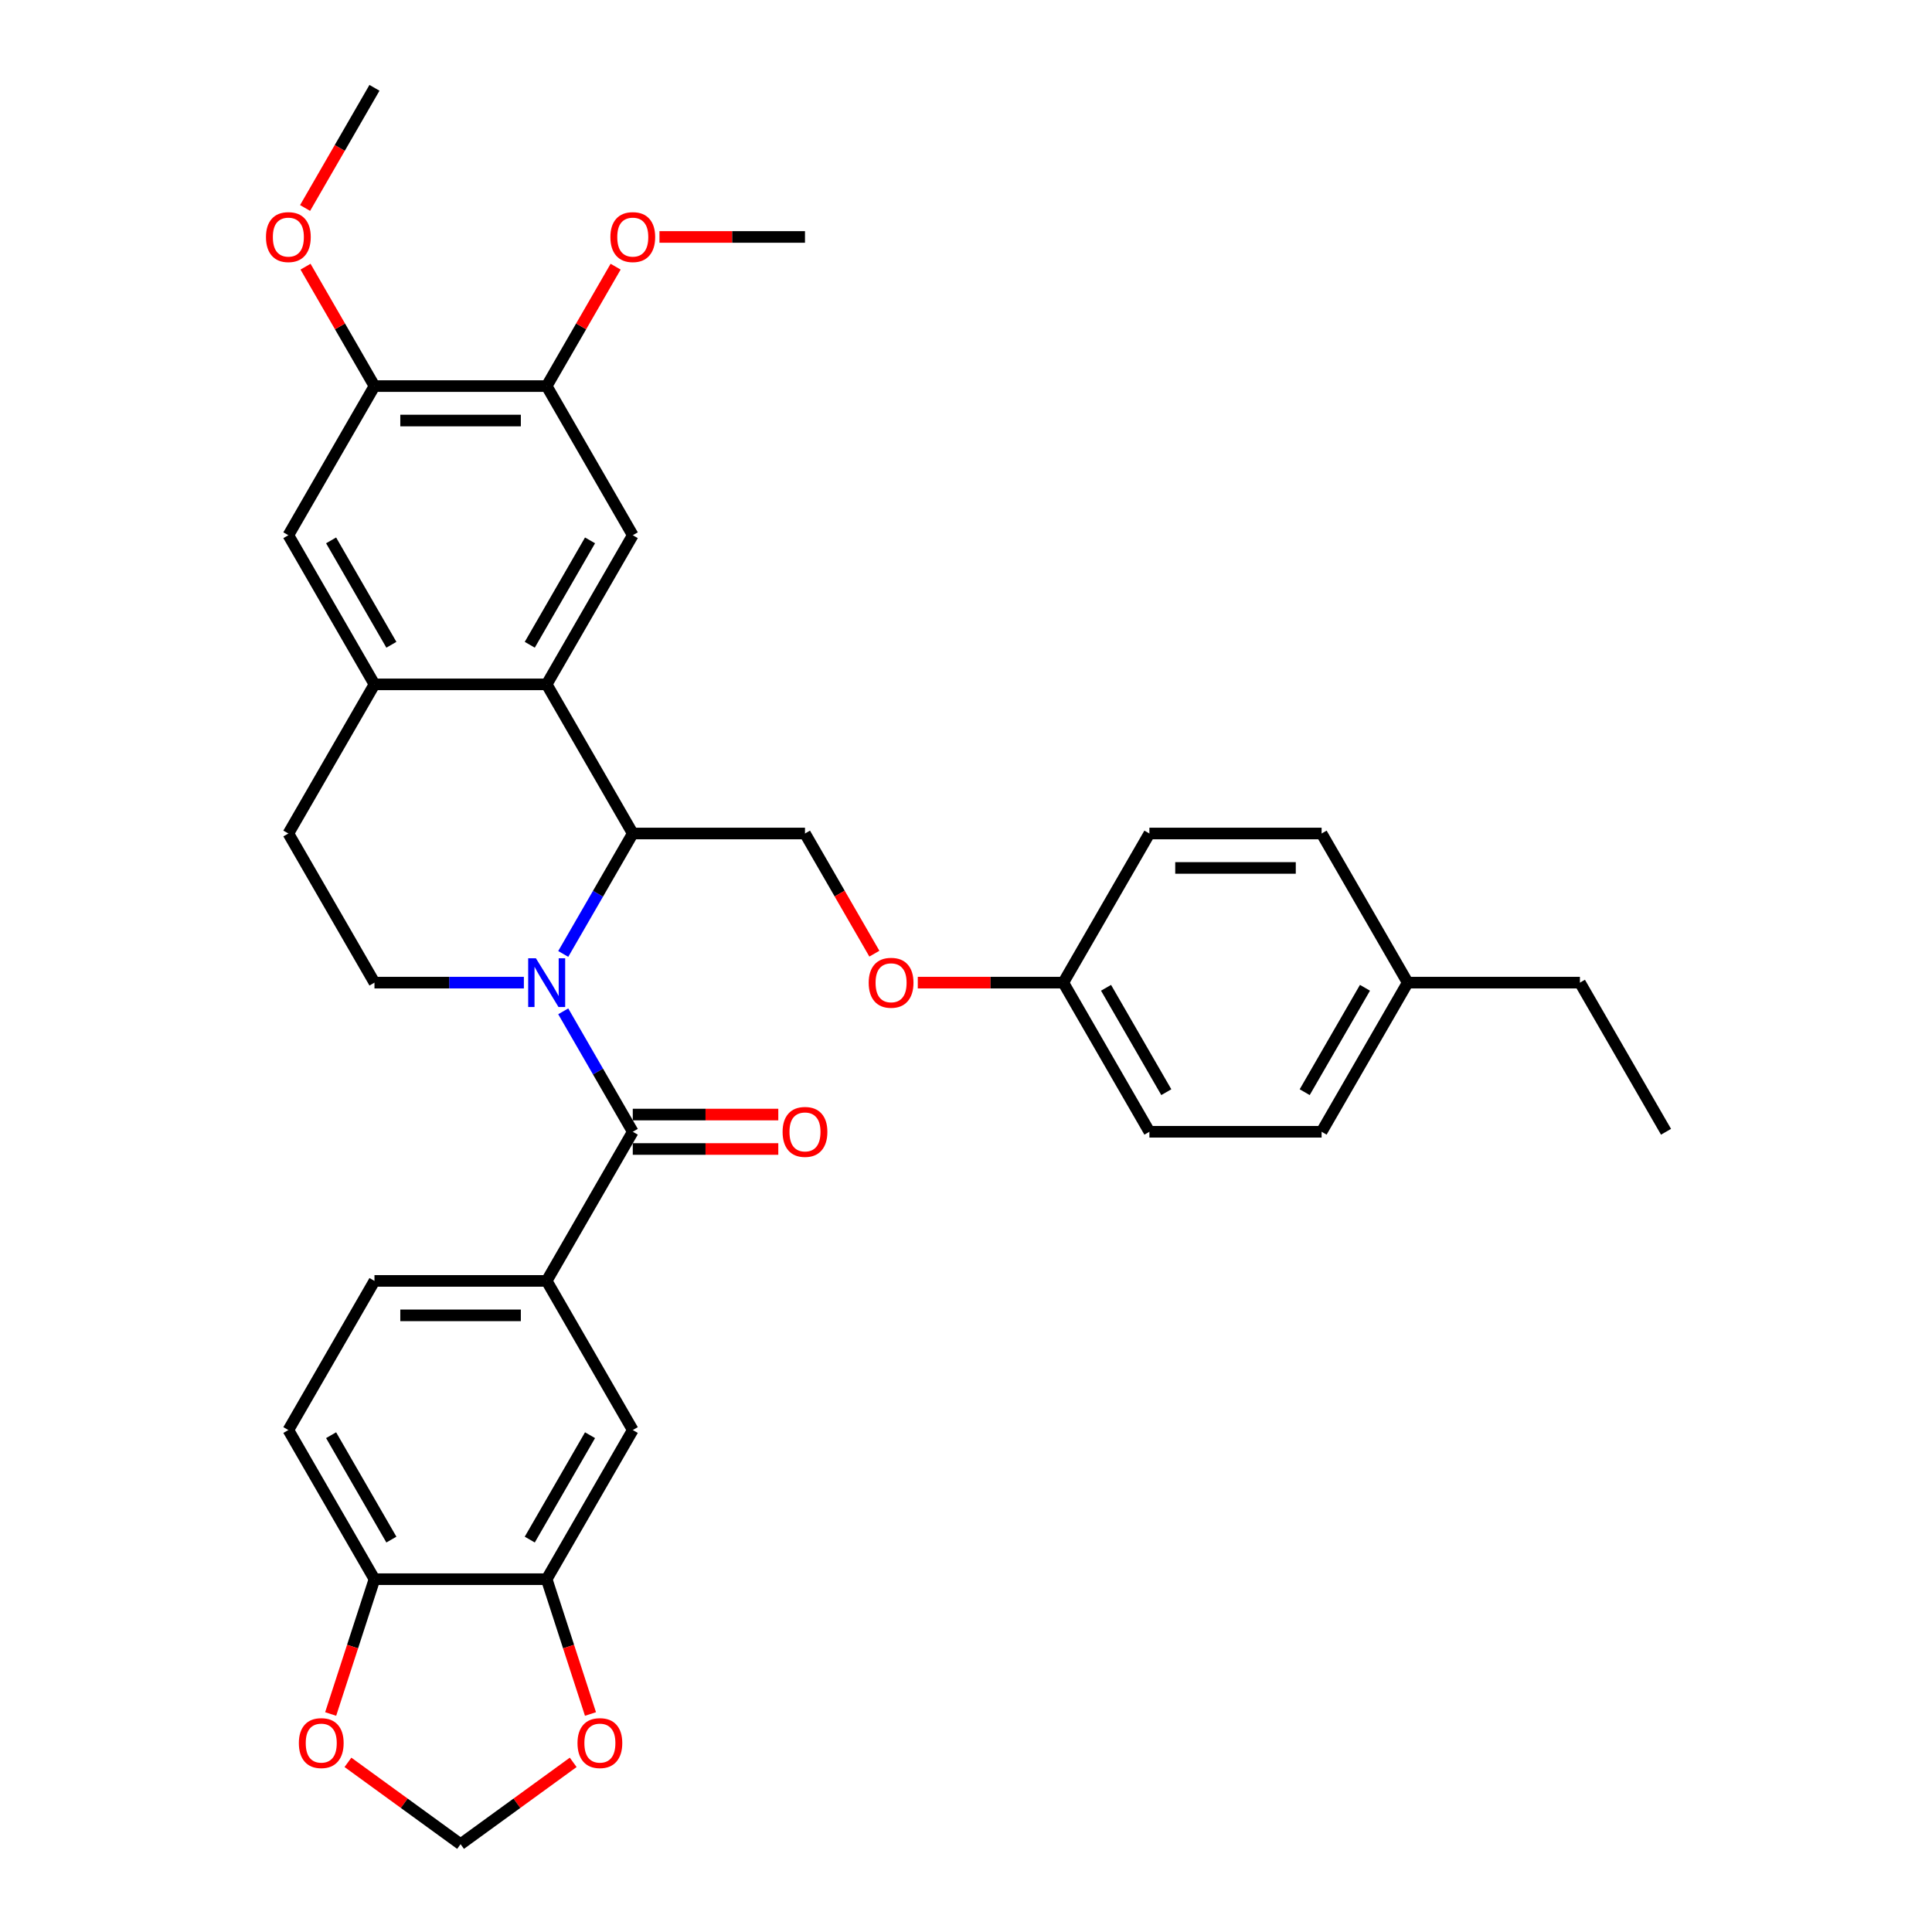 <?xml version='1.0' encoding='iso-8859-1'?>
<svg version='1.1' baseProfile='full'
              xmlns='http://www.w3.org/2000/svg'
                      xmlns:rdkit='http://www.rdkit.org/xml'
                      xmlns:xlink='http://www.w3.org/1999/xlink'
                  xml:space='preserve'
width='1000px' height='1000px' viewBox='0 0 1000 1000'>
<!-- END OF HEADER -->
<rect style='opacity:1.0;fill:#FFFFFF;stroke:none' width='1000' height='1000' x='0' y='0'> </rect>
<path class='bond-0' d='M 291.531,523.461 L 309.528,554.632' style='fill:none;fill-rule:evenodd;stroke:#0000FF;stroke-width:6px;stroke-linecap:butt;stroke-linejoin:miter;stroke-opacity:1' />
<path class='bond-0' d='M 309.528,554.632 L 327.525,585.803' style='fill:none;fill-rule:evenodd;stroke:#000000;stroke-width:6px;stroke-linecap:butt;stroke-linejoin:miter;stroke-opacity:1' />
<path class='bond-1' d='M 291.531,493.761 L 309.528,462.59' style='fill:none;fill-rule:evenodd;stroke:#0000FF;stroke-width:6px;stroke-linecap:butt;stroke-linejoin:miter;stroke-opacity:1' />
<path class='bond-1' d='M 309.528,462.59 L 327.525,431.418' style='fill:none;fill-rule:evenodd;stroke:#000000;stroke-width:6px;stroke-linecap:butt;stroke-linejoin:miter;stroke-opacity:1' />
<path class='bond-6' d='M 271.156,508.611 L 232.49,508.611' style='fill:none;fill-rule:evenodd;stroke:#0000FF;stroke-width:6px;stroke-linecap:butt;stroke-linejoin:miter;stroke-opacity:1' />
<path class='bond-6' d='M 232.49,508.611 L 193.823,508.611' style='fill:none;fill-rule:evenodd;stroke:#000000;stroke-width:6px;stroke-linecap:butt;stroke-linejoin:miter;stroke-opacity:1' />
<path class='bond-3' d='M 327.525,585.803 L 282.958,662.996' style='fill:none;fill-rule:evenodd;stroke:#000000;stroke-width:6px;stroke-linecap:butt;stroke-linejoin:miter;stroke-opacity:1' />
<path class='bond-15' d='M 327.525,594.717 L 365.184,594.717' style='fill:none;fill-rule:evenodd;stroke:#000000;stroke-width:6px;stroke-linecap:butt;stroke-linejoin:miter;stroke-opacity:1' />
<path class='bond-15' d='M 365.184,594.717 L 402.843,594.717' style='fill:none;fill-rule:evenodd;stroke:#FF0000;stroke-width:6px;stroke-linecap:butt;stroke-linejoin:miter;stroke-opacity:1' />
<path class='bond-15' d='M 327.525,576.89 L 365.184,576.89' style='fill:none;fill-rule:evenodd;stroke:#000000;stroke-width:6px;stroke-linecap:butt;stroke-linejoin:miter;stroke-opacity:1' />
<path class='bond-15' d='M 365.184,576.89 L 402.843,576.89' style='fill:none;fill-rule:evenodd;stroke:#FF0000;stroke-width:6px;stroke-linecap:butt;stroke-linejoin:miter;stroke-opacity:1' />
<path class='bond-2' d='M 327.525,431.418 L 282.958,354.225' style='fill:none;fill-rule:evenodd;stroke:#000000;stroke-width:6px;stroke-linecap:butt;stroke-linejoin:miter;stroke-opacity:1' />
<path class='bond-11' d='M 327.525,431.418 L 416.659,431.418' style='fill:none;fill-rule:evenodd;stroke:#000000;stroke-width:6px;stroke-linecap:butt;stroke-linejoin:miter;stroke-opacity:1' />
<path class='bond-5' d='M 282.958,354.225 L 327.525,277.033' style='fill:none;fill-rule:evenodd;stroke:#000000;stroke-width:6px;stroke-linecap:butt;stroke-linejoin:miter;stroke-opacity:1' />
<path class='bond-5' d='M 274.204,333.733 L 305.401,279.698' style='fill:none;fill-rule:evenodd;stroke:#000000;stroke-width:6px;stroke-linecap:butt;stroke-linejoin:miter;stroke-opacity:1' />
<path class='bond-34' d='M 282.958,354.225 L 193.823,354.225' style='fill:none;fill-rule:evenodd;stroke:#000000;stroke-width:6px;stroke-linecap:butt;stroke-linejoin:miter;stroke-opacity:1' />
<path class='bond-9' d='M 282.958,662.996 L 327.525,740.189' style='fill:none;fill-rule:evenodd;stroke:#000000;stroke-width:6px;stroke-linecap:butt;stroke-linejoin:miter;stroke-opacity:1' />
<path class='bond-19' d='M 282.958,662.996 L 193.823,662.996' style='fill:none;fill-rule:evenodd;stroke:#000000;stroke-width:6px;stroke-linecap:butt;stroke-linejoin:miter;stroke-opacity:1' />
<path class='bond-19' d='M 269.587,680.823 L 207.193,680.823' style='fill:none;fill-rule:evenodd;stroke:#000000;stroke-width:6px;stroke-linecap:butt;stroke-linejoin:miter;stroke-opacity:1' />
<path class='bond-4' d='M 193.823,354.225 L 149.256,431.418' style='fill:none;fill-rule:evenodd;stroke:#000000;stroke-width:6px;stroke-linecap:butt;stroke-linejoin:miter;stroke-opacity:1' />
<path class='bond-10' d='M 193.823,354.225 L 149.256,277.033' style='fill:none;fill-rule:evenodd;stroke:#000000;stroke-width:6px;stroke-linecap:butt;stroke-linejoin:miter;stroke-opacity:1' />
<path class='bond-10' d='M 202.577,333.733 L 171.38,279.698' style='fill:none;fill-rule:evenodd;stroke:#000000;stroke-width:6px;stroke-linecap:butt;stroke-linejoin:miter;stroke-opacity:1' />
<path class='bond-8' d='M 327.525,277.033 L 282.958,199.84' style='fill:none;fill-rule:evenodd;stroke:#000000;stroke-width:6px;stroke-linecap:butt;stroke-linejoin:miter;stroke-opacity:1' />
<path class='bond-17' d='M 193.823,508.611 L 149.256,431.418' style='fill:none;fill-rule:evenodd;stroke:#000000;stroke-width:6px;stroke-linecap:butt;stroke-linejoin:miter;stroke-opacity:1' />
<path class='bond-7' d='M 282.958,817.382 L 327.525,740.189' style='fill:none;fill-rule:evenodd;stroke:#000000;stroke-width:6px;stroke-linecap:butt;stroke-linejoin:miter;stroke-opacity:1' />
<path class='bond-7' d='M 274.204,796.889 L 305.401,742.854' style='fill:none;fill-rule:evenodd;stroke:#000000;stroke-width:6px;stroke-linecap:butt;stroke-linejoin:miter;stroke-opacity:1' />
<path class='bond-14' d='M 282.958,817.382 L 294.294,852.271' style='fill:none;fill-rule:evenodd;stroke:#000000;stroke-width:6px;stroke-linecap:butt;stroke-linejoin:miter;stroke-opacity:1' />
<path class='bond-14' d='M 294.294,852.271 L 305.63,887.161' style='fill:none;fill-rule:evenodd;stroke:#FF0000;stroke-width:6px;stroke-linecap:butt;stroke-linejoin:miter;stroke-opacity:1' />
<path class='bond-36' d='M 282.958,817.382 L 193.823,817.382' style='fill:none;fill-rule:evenodd;stroke:#000000;stroke-width:6px;stroke-linecap:butt;stroke-linejoin:miter;stroke-opacity:1' />
<path class='bond-23' d='M 282.958,199.84 L 300.8,168.936' style='fill:none;fill-rule:evenodd;stroke:#000000;stroke-width:6px;stroke-linecap:butt;stroke-linejoin:miter;stroke-opacity:1' />
<path class='bond-23' d='M 300.8,168.936 L 318.643,138.032' style='fill:none;fill-rule:evenodd;stroke:#FF0000;stroke-width:6px;stroke-linecap:butt;stroke-linejoin:miter;stroke-opacity:1' />
<path class='bond-35' d='M 282.958,199.84 L 193.823,199.84' style='fill:none;fill-rule:evenodd;stroke:#000000;stroke-width:6px;stroke-linecap:butt;stroke-linejoin:miter;stroke-opacity:1' />
<path class='bond-35' d='M 269.587,217.667 L 207.193,217.667' style='fill:none;fill-rule:evenodd;stroke:#000000;stroke-width:6px;stroke-linecap:butt;stroke-linejoin:miter;stroke-opacity:1' />
<path class='bond-12' d='M 149.256,277.033 L 193.823,199.84' style='fill:none;fill-rule:evenodd;stroke:#000000;stroke-width:6px;stroke-linecap:butt;stroke-linejoin:miter;stroke-opacity:1' />
<path class='bond-20' d='M 416.659,431.418 L 434.615,462.518' style='fill:none;fill-rule:evenodd;stroke:#000000;stroke-width:6px;stroke-linecap:butt;stroke-linejoin:miter;stroke-opacity:1' />
<path class='bond-20' d='M 434.615,462.518 L 452.571,493.618' style='fill:none;fill-rule:evenodd;stroke:#FF0000;stroke-width:6px;stroke-linecap:butt;stroke-linejoin:miter;stroke-opacity:1' />
<path class='bond-24' d='M 193.823,199.84 L 175.981,168.936' style='fill:none;fill-rule:evenodd;stroke:#000000;stroke-width:6px;stroke-linecap:butt;stroke-linejoin:miter;stroke-opacity:1' />
<path class='bond-24' d='M 175.981,168.936 L 158.138,138.032' style='fill:none;fill-rule:evenodd;stroke:#FF0000;stroke-width:6px;stroke-linecap:butt;stroke-linejoin:miter;stroke-opacity:1' />
<path class='bond-13' d='M 193.823,817.382 L 149.256,740.189' style='fill:none;fill-rule:evenodd;stroke:#000000;stroke-width:6px;stroke-linecap:butt;stroke-linejoin:miter;stroke-opacity:1' />
<path class='bond-13' d='M 202.577,796.889 L 171.38,742.854' style='fill:none;fill-rule:evenodd;stroke:#000000;stroke-width:6px;stroke-linecap:butt;stroke-linejoin:miter;stroke-opacity:1' />
<path class='bond-16' d='M 193.823,817.382 L 182.487,852.271' style='fill:none;fill-rule:evenodd;stroke:#000000;stroke-width:6px;stroke-linecap:butt;stroke-linejoin:miter;stroke-opacity:1' />
<path class='bond-16' d='M 182.487,852.271 L 171.15,887.161' style='fill:none;fill-rule:evenodd;stroke:#FF0000;stroke-width:6px;stroke-linecap:butt;stroke-linejoin:miter;stroke-opacity:1' />
<path class='bond-18' d='M 296.686,912.191 L 267.538,933.368' style='fill:none;fill-rule:evenodd;stroke:#FF0000;stroke-width:6px;stroke-linecap:butt;stroke-linejoin:miter;stroke-opacity:1' />
<path class='bond-18' d='M 267.538,933.368 L 238.39,954.545' style='fill:none;fill-rule:evenodd;stroke:#000000;stroke-width:6px;stroke-linecap:butt;stroke-linejoin:miter;stroke-opacity:1' />
<path class='bond-38' d='M 180.095,912.191 L 209.243,933.368' style='fill:none;fill-rule:evenodd;stroke:#FF0000;stroke-width:6px;stroke-linecap:butt;stroke-linejoin:miter;stroke-opacity:1' />
<path class='bond-38' d='M 209.243,933.368 L 238.39,954.545' style='fill:none;fill-rule:evenodd;stroke:#000000;stroke-width:6px;stroke-linecap:butt;stroke-linejoin:miter;stroke-opacity:1' />
<path class='bond-21' d='M 193.823,662.996 L 149.256,740.189' style='fill:none;fill-rule:evenodd;stroke:#000000;stroke-width:6px;stroke-linecap:butt;stroke-linejoin:miter;stroke-opacity:1' />
<path class='bond-22' d='M 475.042,508.611 L 512.702,508.611' style='fill:none;fill-rule:evenodd;stroke:#FF0000;stroke-width:6px;stroke-linecap:butt;stroke-linejoin:miter;stroke-opacity:1' />
<path class='bond-22' d='M 512.702,508.611 L 550.361,508.611' style='fill:none;fill-rule:evenodd;stroke:#000000;stroke-width:6px;stroke-linecap:butt;stroke-linejoin:miter;stroke-opacity:1' />
<path class='bond-26' d='M 550.361,508.611 L 594.928,431.418' style='fill:none;fill-rule:evenodd;stroke:#000000;stroke-width:6px;stroke-linecap:butt;stroke-linejoin:miter;stroke-opacity:1' />
<path class='bond-27' d='M 550.361,508.611 L 594.928,585.803' style='fill:none;fill-rule:evenodd;stroke:#000000;stroke-width:6px;stroke-linecap:butt;stroke-linejoin:miter;stroke-opacity:1' />
<path class='bond-27' d='M 572.485,511.276 L 603.682,565.311' style='fill:none;fill-rule:evenodd;stroke:#000000;stroke-width:6px;stroke-linecap:butt;stroke-linejoin:miter;stroke-opacity:1' />
<path class='bond-31' d='M 341.341,122.647 L 379,122.647' style='fill:none;fill-rule:evenodd;stroke:#FF0000;stroke-width:6px;stroke-linecap:butt;stroke-linejoin:miter;stroke-opacity:1' />
<path class='bond-31' d='M 379,122.647 L 416.659,122.647' style='fill:none;fill-rule:evenodd;stroke:#000000;stroke-width:6px;stroke-linecap:butt;stroke-linejoin:miter;stroke-opacity:1' />
<path class='bond-32' d='M 157.912,107.655 L 175.867,76.555' style='fill:none;fill-rule:evenodd;stroke:#FF0000;stroke-width:6px;stroke-linecap:butt;stroke-linejoin:miter;stroke-opacity:1' />
<path class='bond-32' d='M 175.867,76.555 L 193.823,45.455' style='fill:none;fill-rule:evenodd;stroke:#000000;stroke-width:6px;stroke-linecap:butt;stroke-linejoin:miter;stroke-opacity:1' />
<path class='bond-25' d='M 728.63,508.611 L 684.063,585.803' style='fill:none;fill-rule:evenodd;stroke:#000000;stroke-width:6px;stroke-linecap:butt;stroke-linejoin:miter;stroke-opacity:1' />
<path class='bond-25' d='M 706.506,511.276 L 675.309,565.311' style='fill:none;fill-rule:evenodd;stroke:#000000;stroke-width:6px;stroke-linecap:butt;stroke-linejoin:miter;stroke-opacity:1' />
<path class='bond-30' d='M 728.63,508.611 L 817.764,508.611' style='fill:none;fill-rule:evenodd;stroke:#000000;stroke-width:6px;stroke-linecap:butt;stroke-linejoin:miter;stroke-opacity:1' />
<path class='bond-37' d='M 728.63,508.611 L 684.063,431.418' style='fill:none;fill-rule:evenodd;stroke:#000000;stroke-width:6px;stroke-linecap:butt;stroke-linejoin:miter;stroke-opacity:1' />
<path class='bond-28' d='M 594.928,431.418 L 684.063,431.418' style='fill:none;fill-rule:evenodd;stroke:#000000;stroke-width:6px;stroke-linecap:butt;stroke-linejoin:miter;stroke-opacity:1' />
<path class='bond-28' d='M 608.298,449.245 L 670.692,449.245' style='fill:none;fill-rule:evenodd;stroke:#000000;stroke-width:6px;stroke-linecap:butt;stroke-linejoin:miter;stroke-opacity:1' />
<path class='bond-29' d='M 594.928,585.803 L 684.063,585.803' style='fill:none;fill-rule:evenodd;stroke:#000000;stroke-width:6px;stroke-linecap:butt;stroke-linejoin:miter;stroke-opacity:1' />
<path class='bond-33' d='M 817.764,508.611 L 862.332,585.803' style='fill:none;fill-rule:evenodd;stroke:#000000;stroke-width:6px;stroke-linecap:butt;stroke-linejoin:miter;stroke-opacity:1' />
<path  class='atom-0' d='M 277.378 495.989
L 285.649 509.36
Q 286.469 510.679, 287.789 513.068
Q 289.108 515.456, 289.179 515.599
L 289.179 495.989
L 292.531 495.989
L 292.531 521.232
L 289.072 521.232
L 280.194 506.614
Q 279.16 504.903, 278.055 502.942
Q 276.986 500.981, 276.665 500.375
L 276.665 521.232
L 273.385 521.232
L 273.385 495.989
L 277.378 495.989
' fill='#0000FF'/>
<path  class='atom-15' d='M 298.914 902.225
Q 298.914 896.164, 301.909 892.777
Q 304.904 889.389, 310.502 889.389
Q 316.099 889.389, 319.094 892.777
Q 322.089 896.164, 322.089 902.225
Q 322.089 908.357, 319.059 911.851
Q 316.028 915.31, 310.502 915.31
Q 304.94 915.31, 301.909 911.851
Q 298.914 908.393, 298.914 902.225
M 310.502 912.457
Q 314.352 912.457, 316.42 909.89
Q 318.524 907.288, 318.524 902.225
Q 318.524 897.269, 316.42 894.773
Q 314.352 892.242, 310.502 892.242
Q 306.651 892.242, 304.547 894.738
Q 302.48 897.233, 302.48 902.225
Q 302.48 907.323, 304.547 909.89
Q 306.651 912.457, 310.502 912.457
' fill='#FF0000'/>
<path  class='atom-16' d='M 405.072 585.875
Q 405.072 579.814, 408.067 576.427
Q 411.062 573.039, 416.659 573.039
Q 422.257 573.039, 425.252 576.427
Q 428.247 579.814, 428.247 585.875
Q 428.247 592.007, 425.216 595.501
Q 422.186 598.96, 416.659 598.96
Q 411.097 598.96, 408.067 595.501
Q 405.072 592.043, 405.072 585.875
M 416.659 596.107
Q 420.51 596.107, 422.578 593.54
Q 424.681 590.938, 424.681 585.875
Q 424.681 580.919, 422.578 578.423
Q 420.51 575.892, 416.659 575.892
Q 412.809 575.892, 410.705 578.388
Q 408.637 580.883, 408.637 585.875
Q 408.637 590.973, 410.705 593.54
Q 412.809 596.107, 416.659 596.107
' fill='#FF0000'/>
<path  class='atom-17' d='M 154.692 902.225
Q 154.692 896.164, 157.687 892.777
Q 160.681 889.389, 166.279 889.389
Q 171.877 889.389, 174.872 892.777
Q 177.867 896.164, 177.867 902.225
Q 177.867 908.357, 174.836 911.851
Q 171.805 915.31, 166.279 915.31
Q 160.717 915.31, 157.687 911.851
Q 154.692 908.393, 154.692 902.225
M 166.279 912.457
Q 170.13 912.457, 172.198 909.89
Q 174.301 907.288, 174.301 902.225
Q 174.301 897.269, 172.198 894.773
Q 170.13 892.242, 166.279 892.242
Q 162.428 892.242, 160.325 894.738
Q 158.257 897.233, 158.257 902.225
Q 158.257 907.323, 160.325 909.89
Q 162.428 912.457, 166.279 912.457
' fill='#FF0000'/>
<path  class='atom-21' d='M 449.639 508.682
Q 449.639 502.621, 452.634 499.234
Q 455.629 495.847, 461.227 495.847
Q 466.824 495.847, 469.819 499.234
Q 472.814 502.621, 472.814 508.682
Q 472.814 514.815, 469.783 518.309
Q 466.753 521.767, 461.227 521.767
Q 455.665 521.767, 452.634 518.309
Q 449.639 514.85, 449.639 508.682
M 461.227 518.915
Q 465.077 518.915, 467.145 516.348
Q 469.249 513.745, 469.249 508.682
Q 469.249 503.726, 467.145 501.23
Q 465.077 498.699, 461.227 498.699
Q 457.376 498.699, 455.272 501.195
Q 453.204 503.691, 453.204 508.682
Q 453.204 513.781, 455.272 516.348
Q 457.376 518.915, 461.227 518.915
' fill='#FF0000'/>
<path  class='atom-24' d='M 315.937 122.719
Q 315.937 116.657, 318.932 113.27
Q 321.927 109.883, 327.525 109.883
Q 333.122 109.883, 336.117 113.27
Q 339.112 116.657, 339.112 122.719
Q 339.112 128.851, 336.082 132.345
Q 333.051 135.803, 327.525 135.803
Q 321.963 135.803, 318.932 132.345
Q 315.937 128.887, 315.937 122.719
M 327.525 132.951
Q 331.375 132.951, 333.443 130.384
Q 335.547 127.781, 335.547 122.719
Q 335.547 117.763, 333.443 115.267
Q 331.375 112.736, 327.525 112.736
Q 323.674 112.736, 321.571 115.231
Q 319.503 117.727, 319.503 122.719
Q 319.503 127.817, 321.571 130.384
Q 323.674 132.951, 327.525 132.951
' fill='#FF0000'/>
<path  class='atom-25' d='M 137.668 122.719
Q 137.668 116.657, 140.663 113.27
Q 143.658 109.883, 149.256 109.883
Q 154.854 109.883, 157.848 113.27
Q 160.843 116.657, 160.843 122.719
Q 160.843 128.851, 157.813 132.345
Q 154.782 135.803, 149.256 135.803
Q 143.694 135.803, 140.663 132.345
Q 137.668 128.887, 137.668 122.719
M 149.256 132.951
Q 153.107 132.951, 155.174 130.384
Q 157.278 127.781, 157.278 122.719
Q 157.278 117.763, 155.174 115.267
Q 153.107 112.736, 149.256 112.736
Q 145.405 112.736, 143.302 115.231
Q 141.234 117.727, 141.234 122.719
Q 141.234 127.817, 143.302 130.384
Q 145.405 132.951, 149.256 132.951
' fill='#FF0000'/>
</svg>
